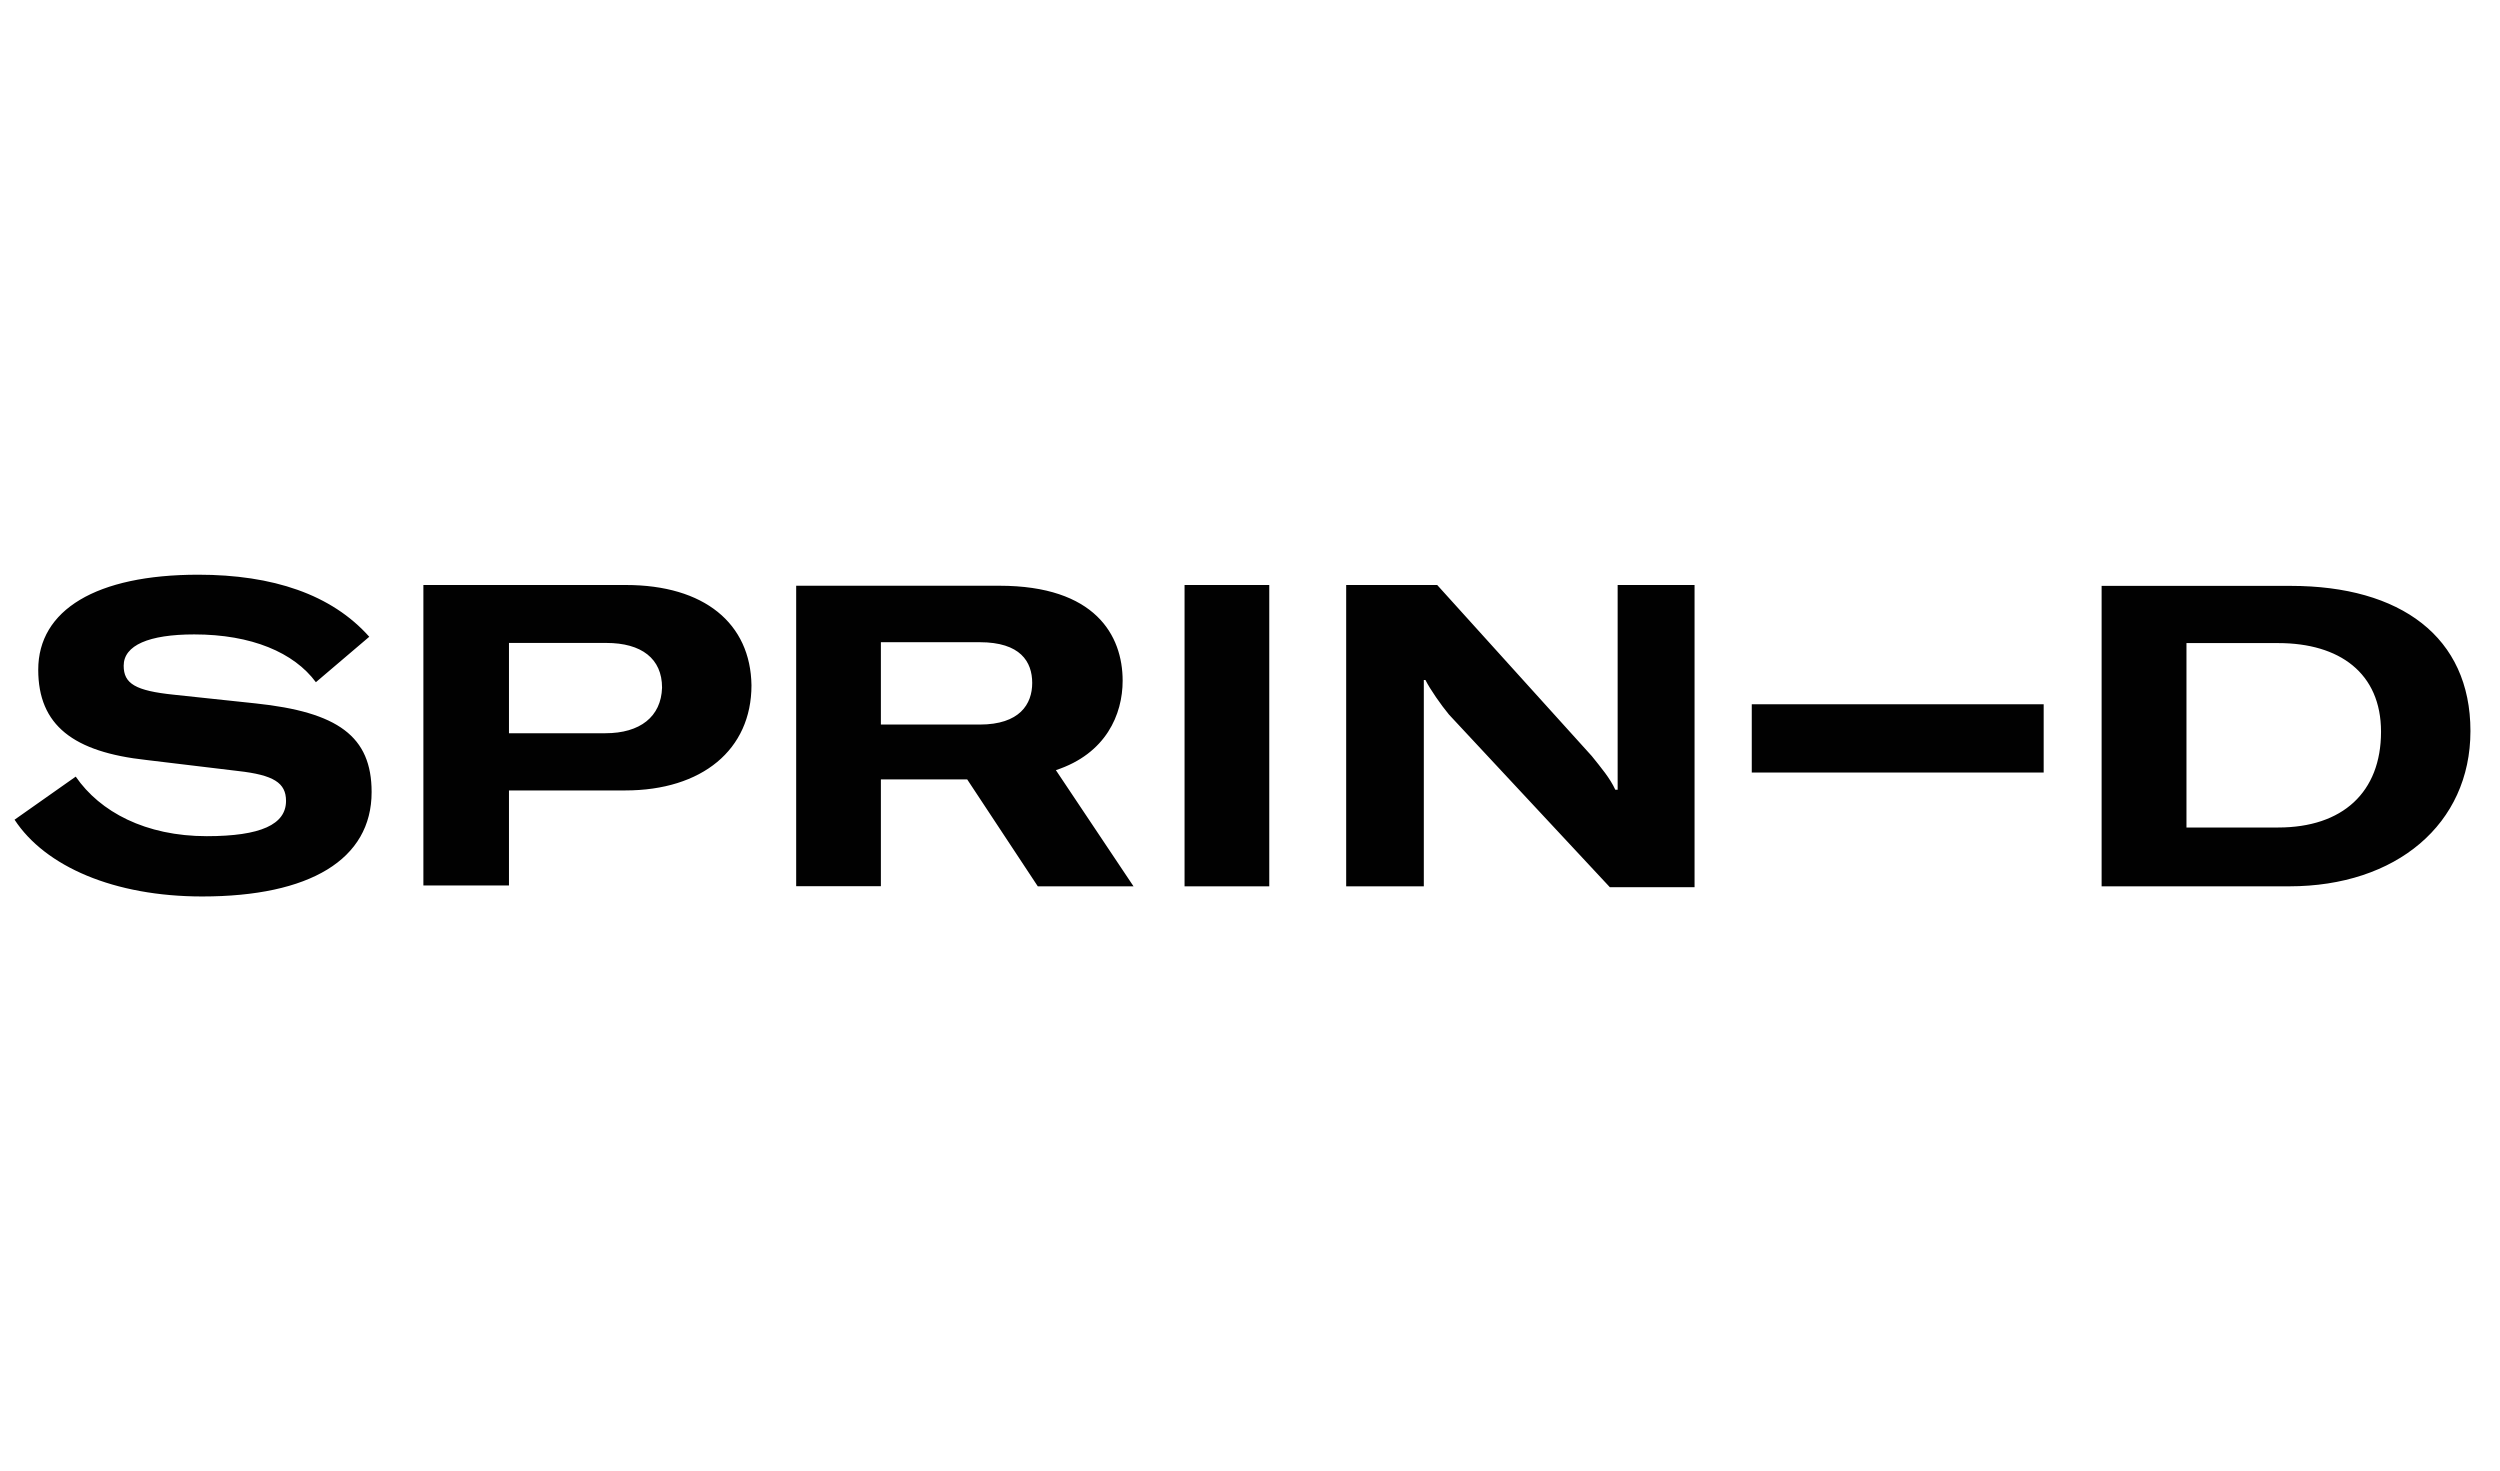 <?xml version="1.0" encoding="utf-8"?>
<!-- Generator: Adobe Illustrator 23.1.1, SVG Export Plug-In . SVG Version: 6.00 Build 0)  -->
<svg version="1.1" id="Layer_1" xmlns="http://www.w3.org/2000/svg" xmlns:xlink="http://www.w3.org/1999/xlink" x="0px" y="0px"
	 viewBox="0 0 170 100" style="enable-background:new 0 0 170 100;" xml:space="preserve">
<style type="text/css">
	.st0{fill:#010101;}
</style>
<path class="st0" d="M13.75,60.96c7.31,0,11.52-2.51,11.52-7.1c0-3.79-2.29-5.44-7.9-6.03l-5.55-0.59
	c-2.61-0.27-3.41-0.75-3.41-1.97c0-1.39,1.71-2.13,4.8-2.13c3.89,0,6.78,1.23,8.27,3.25l3.63-3.09c-2.56-2.88-6.56-4.22-11.63-4.22
	c-6.94,0-10.88,2.4-10.88,6.46c0,3.79,2.4,5.6,7.36,6.14l6.24,0.75c2.4,0.27,3.25,0.8,3.25,2.03c0,1.6-1.71,2.4-5.39,2.4
	c-4.16,0-7.26-1.65-8.91-4.05l-4.16,2.93C3.08,58.93,7.77,60.96,13.75,60.96L13.75,60.96z M42.56,39.78H28.79v20.43h5.82v-6.46h7.9
	c5.23,0,8.59-2.77,8.59-7.15C51.04,42.39,47.89,39.78,42.56,39.78L42.56,39.78z M41.17,49.86h-6.56v-6.14h6.62
	c2.4,0,3.79,1.07,3.79,3.04C44.96,48.74,43.52,49.86,41.17,49.86L41.17,49.86z M70.57,60.27h6.51l-5.28-7.9
	c3.41-1.12,4.54-3.79,4.54-6.08c0-3.09-1.87-6.46-8.38-6.46H54.14v20.43h5.76v-7.26h5.87L70.57,60.27z M59.9,43.67h6.72
	c2.77,0,3.57,1.33,3.57,2.77c0,1.44-0.85,2.83-3.57,2.83H59.9V43.67z M80.55,60.27h5.76V39.78h-5.76V60.27z M91.59,60.27h5.23v-11.2
	v-2.83h0.11c0.32,0.64,1.07,1.71,1.6,2.35l10.94,11.74h5.76V39.78H110v10.99v2.93h-0.16c-0.37-0.8-0.96-1.49-1.6-2.29L97.73,39.78
	h-6.19v20.49H91.59z M119.12,52.53h19.85v-4.64h-19.85L119.12,52.53L119.12,52.53z M142.92,60.27h12.75
	c7.26,0,12.32-4.22,12.32-10.56c0-6.4-4.75-9.87-12.22-9.87h-12.86V60.27z M148.68,56.32V43.73h6.24c4.16,0,6.99,2.03,6.99,6.03
	c0,4.11-2.61,6.51-6.99,6.51h-6.24V56.32z"/>
</svg>
